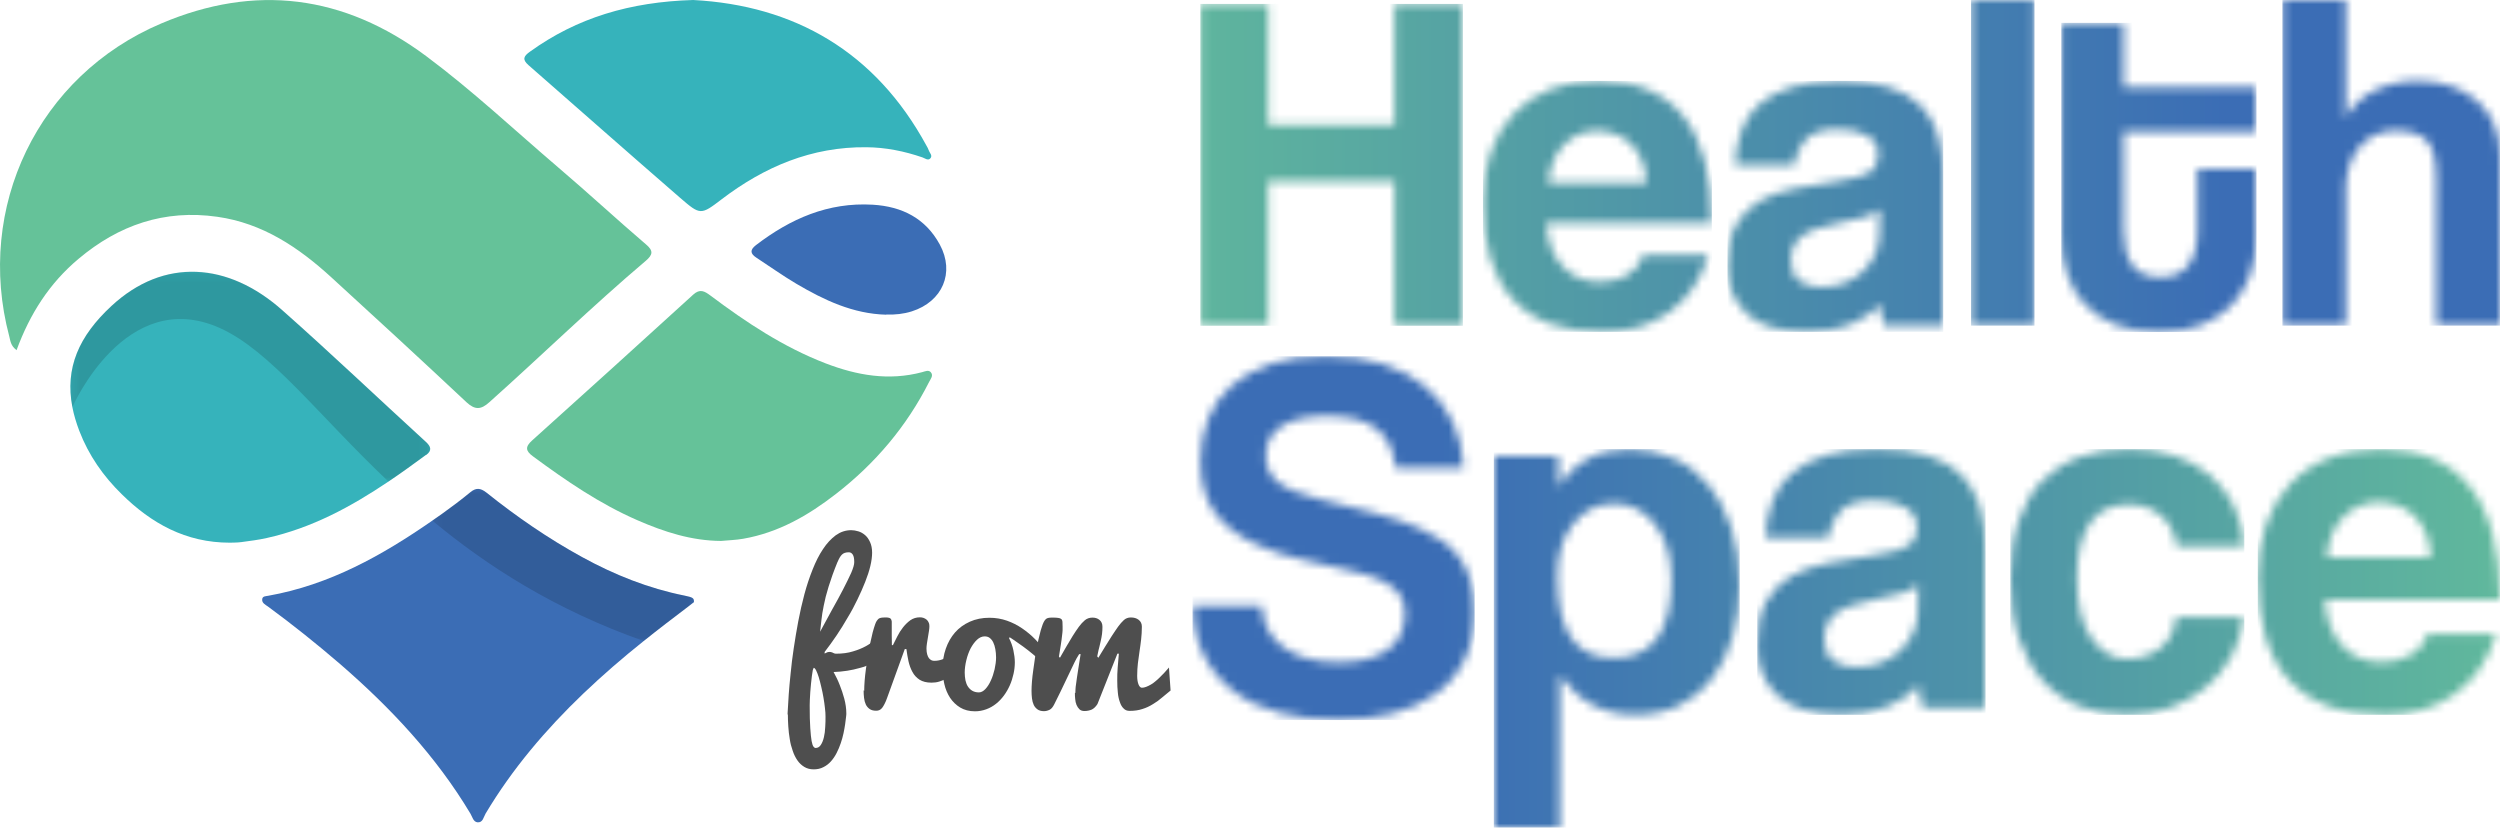 <svg width="296" height="98" viewBox="0 0 296 98" fill="none" xmlns="http://www.w3.org/2000/svg">
<g clip-path="url(#clip0_39_227)">
<path d="M1.926 41.429C1.249 40.913 1.232 40.327 1.093 39.81C-2.949 24.565 4.493 8.958 19.101 2.774C30.186 -1.929 40.682 -0.637 50.467 6.65C55.949 10.732 60.911 15.401 66.098 19.828C69.602 22.808 72.985 25.943 76.49 28.94C77.392 29.698 77.288 30.163 76.472 30.87C70.105 36.261 64.138 42.084 57.927 47.631C56.955 48.509 56.244 48.561 55.238 47.631C49.929 42.653 44.586 37.726 39.208 32.816C35.339 29.285 31.089 26.425 25.728 25.667C19.465 24.772 14.052 26.649 9.299 30.646C5.864 33.523 3.539 37.157 1.96 41.464" fill="#65C299"/>
<path d="M50.449 53.849C48.975 54.934 47.5 56.002 45.991 57.019C41.584 59.982 36.935 62.514 31.574 63.703C30.585 63.926 29.579 64.047 28.573 64.185C28.07 64.254 27.567 64.237 27.22 64.254C21.963 64.254 17.904 61.946 14.417 58.517C12.231 56.381 10.496 53.901 9.386 51.007C9.021 50.042 8.744 49.112 8.57 48.216C7.668 43.565 9.351 39.793 13.202 36.227C19.43 30.456 27.029 31.059 33.413 36.726C39.173 41.825 44.742 47.131 50.415 52.316C51.022 52.867 51.178 53.332 50.467 53.866" fill="#36B3BB"/>
<path d="M82.128 71.317C81.989 71.42 81.746 71.627 81.486 71.816C79.716 73.16 77.947 74.503 76.212 75.899C73.731 77.88 71.337 79.947 69.047 82.135C64.606 86.389 60.65 91.041 57.493 96.329C57.25 96.742 57.181 97.414 56.539 97.363C56.036 97.311 55.931 96.725 55.706 96.346C51.629 89.525 46.251 83.805 40.266 78.62C37.507 76.243 34.662 73.969 31.73 71.816C31.418 71.592 30.95 71.385 31.054 70.886C31.123 70.576 31.488 70.593 31.748 70.541C39.034 69.249 45.262 65.752 51.195 61.635C51.577 61.36 51.976 61.101 52.358 60.826C53.485 60.016 54.596 59.189 55.654 58.311C56.348 57.725 56.868 57.76 57.58 58.311C61.153 61.17 64.901 63.754 68.926 65.959C72.76 68.061 76.767 69.663 81.07 70.524C82.058 70.731 82.197 70.817 82.162 71.317" fill="#3B6DB5"/>
<path d="M85.389 64.047C81.885 64.03 78.641 62.979 75.483 61.601C71.007 59.654 67.017 56.916 63.114 54.039C62.212 53.384 62.16 52.902 63.027 52.127C69.394 46.407 75.743 40.654 82.076 34.883C82.874 34.16 83.412 34.47 84.106 34.986C88.356 38.173 92.762 41.102 97.776 43.031C101.471 44.444 105.236 45.116 109.174 44.065C109.521 43.979 109.937 43.755 110.215 44.082C110.545 44.478 110.18 44.874 110.007 45.219C107.352 50.473 103.64 54.866 98.973 58.483C95.694 61.033 92.155 63.065 87.992 63.789C87.124 63.944 86.239 63.961 85.372 64.047" fill="#65C299"/>
<path d="M82.076 0C94.011 0.637 103.64 6.081 109.712 17.278C109.799 17.433 109.903 17.605 109.955 17.777C110.059 18.105 110.475 18.432 110.128 18.777C109.851 19.035 109.521 18.742 109.226 18.639C107.075 17.898 104.854 17.45 102.582 17.433C96.111 17.364 90.507 19.741 85.459 23.583C82.978 25.478 82.926 25.495 80.532 23.428C74.512 18.208 68.544 12.937 62.559 7.7C61.795 7.028 62.021 6.632 62.749 6.115C68.318 2.102 74.581 0.224 82.076 0Z" fill="#36B3BB"/>
<path d="M104.924 37.26C101.003 37.157 97.585 35.538 94.306 33.608C92.676 32.644 91.132 31.541 89.553 30.508C88.824 30.025 88.772 29.595 89.501 29.026C93.578 25.908 98.036 23.927 103.328 24.237C106.815 24.444 109.59 25.857 111.273 28.957C113.077 32.282 111.586 35.71 107.96 36.864C106.988 37.174 105.965 37.278 104.941 37.243" fill="#3B6DB5"/>
<g opacity="0.15">
<mask id="mask0_39_227" style="mask-type:luminance" maskUnits="userSpaceOnUse" x="8" y="32" width="43" height="26">
<path d="M50.918 32.144H8.327V57.019H50.918V32.144Z" fill="white"/>
</mask>
<g mask="url(#mask0_39_227)">
<path d="M50.45 53.849C48.975 54.935 47.5 56.003 45.991 57.019C37.56 49.026 32.008 41.515 26.006 38.828C14.816 33.832 8.57 48.199 8.57 48.199C7.668 43.548 9.351 39.776 13.202 36.21C19.43 30.439 27.029 31.042 33.413 36.709C39.173 41.808 44.742 47.114 50.415 52.299C51.022 52.85 51.178 53.315 50.467 53.849" fill="#010101"/>
</g>
</g>
<g opacity="0.15">
<mask id="mask1_39_227" style="mask-type:luminance" maskUnits="userSpaceOnUse" x="51" y="57" width="32" height="19">
<path d="M82.128 57.88H51.178V75.916H82.128V57.88Z" fill="white"/>
</mask>
<g mask="url(#mask1_39_227)">
<path d="M82.128 71.317C81.989 71.42 81.746 71.627 81.486 71.816C79.716 73.16 77.947 74.504 76.212 75.899C65.629 72.161 57.614 66.976 51.178 61.636C51.56 61.36 51.959 61.102 52.34 60.826C53.468 60.016 54.578 59.19 55.637 58.311C56.331 57.725 56.851 57.76 57.562 58.311C61.136 61.17 64.883 63.755 68.908 65.959C72.742 68.061 76.75 69.663 81.052 70.524C82.041 70.731 82.18 70.817 82.145 71.317" fill="#010101"/>
</g>
</g>
<mask id="mask2_39_227" style="mask-type:luminance" maskUnits="userSpaceOnUse" x="142" y="0" width="32" height="39">
<path d="M165.123 0.465V14.797H150.151V0.465H142.119V38.552H150.151V21.464H165.123V38.552H173.207V0.465H165.123Z" fill="white"/>
</mask>
<g mask="url(#mask2_39_227)">
<path d="M173.207 0.465H142.119V38.569H173.207V0.465Z" fill="url(#paint0_linear_39_227)"/>
</g>
<mask id="mask3_39_227" style="mask-type:luminance" maskUnits="userSpaceOnUse" x="175" y="9" width="28" height="31">
<path d="M185.195 17.123C186.288 16.038 187.589 15.486 189.099 15.486C189.827 15.486 190.539 15.607 191.232 15.866C191.926 16.107 192.534 16.503 193.089 17.02C193.627 17.536 194.06 18.191 194.39 18.966C194.719 19.759 194.893 20.654 194.945 21.688H183.322C183.478 19.741 184.102 18.208 185.195 17.123ZM183.495 10.594C181.795 11.266 180.372 12.231 179.193 13.488C178.013 14.746 177.128 16.262 176.504 18.019C175.879 19.776 175.584 21.757 175.584 23.927C175.584 34.177 180.32 39.31 189.793 39.31C192.829 39.31 195.448 38.535 197.651 36.95C199.855 35.383 201.381 33.143 202.266 30.232H194.529C194.251 31.231 193.644 32.006 192.707 32.558C191.77 33.109 190.677 33.385 189.446 33.385C187.589 33.385 186.097 32.747 184.97 31.49C183.825 30.232 183.2 28.527 183.096 26.391H202.682C202.682 20.775 201.555 16.555 199.299 13.764C197.044 10.973 193.731 9.578 189.324 9.578C187.121 9.578 185.178 9.905 183.495 10.577" fill="white"/>
</mask>
<g mask="url(#mask3_39_227)">
<path d="M202.682 9.578H175.584V39.293H202.682V9.578Z" fill="url(#paint1_linear_39_227)"/>
</g>
<mask id="mask4_39_227" style="mask-type:luminance" maskUnits="userSpaceOnUse" x="204" y="9" width="27" height="31">
<path d="M212.051 30.818C212.051 29.595 212.45 28.665 213.265 28.01C214.08 27.355 215.555 26.821 217.706 26.408C219.094 26.132 220.152 25.891 220.881 25.667C221.61 25.443 222.165 25.133 222.564 24.754L222.512 27.855C222.512 28.699 222.321 29.491 221.957 30.232C221.592 30.973 221.107 31.628 220.517 32.179C219.927 32.73 219.198 33.178 218.383 33.505C217.55 33.832 216.665 33.987 215.694 33.987C213.265 33.987 212.051 32.937 212.051 30.835M212.155 10.301C210.576 10.784 209.292 11.456 208.303 12.334C207.315 13.213 206.603 14.263 206.17 15.486C205.718 16.709 205.493 18.053 205.441 19.5H212.432C212.623 18.243 213.092 17.226 213.855 16.451C214.601 15.693 215.85 15.297 217.585 15.297C219.042 15.297 220.222 15.555 221.089 16.072C221.957 16.589 222.39 17.312 222.39 18.225C222.39 19.225 222.061 19.931 221.402 20.379C220.742 20.827 219.476 21.171 217.585 21.447C215.694 21.722 213.959 22.015 212.363 22.343C210.767 22.67 209.379 23.169 208.234 23.858C207.072 24.547 206.17 25.495 205.51 26.701C204.851 27.907 204.521 29.526 204.521 31.541C204.521 33.832 205.285 35.693 206.811 37.14C208.338 38.57 210.732 39.293 214.011 39.293C215.937 39.293 217.637 39 219.094 38.397C220.551 37.812 221.731 37.019 222.616 36.02C222.685 36.985 222.841 37.812 223.084 38.552H230.076V20.706C230.076 18.949 229.868 17.364 229.434 15.969C229.017 14.573 228.324 13.402 227.387 12.472C226.45 11.542 225.183 10.818 223.622 10.319C222.061 9.819 220.17 9.578 217.932 9.578C215.694 9.578 213.733 9.819 212.155 10.301Z" fill="white"/>
</mask>
<g mask="url(#mask4_39_227)">
<path d="M230.076 9.578H204.539V39.293H230.076V9.578Z" fill="url(#paint2_linear_39_227)"/>
</g>
<mask id="mask5_39_227" style="mask-type:luminance" maskUnits="userSpaceOnUse" x="233" y="0" width="8" height="39">
<path d="M240.884 0H233.372V38.552H240.884V0Z" fill="white"/>
</mask>
<g mask="url(#mask5_39_227)">
<path d="M240.884 0H233.372V38.552H240.884V0Z" fill="url(#paint3_linear_39_227)"/>
</g>
<mask id="mask6_39_227" style="mask-type:luminance" maskUnits="userSpaceOnUse" x="244" y="2" width="24" height="38">
<path d="M244.059 2.705V27.958C244.059 29.491 244.267 30.938 244.701 32.316C245.117 33.695 245.811 34.9 246.748 35.934C247.684 36.968 248.899 37.794 250.356 38.397C251.813 39 253.6 39.31 255.665 39.31C257.729 39.31 259.395 39 260.835 38.397C262.275 37.777 263.472 36.95 264.426 35.9C265.363 34.849 266.056 33.643 266.508 32.282C266.941 30.921 267.167 29.491 267.167 28.01V19.983H260.175V27.321C260.175 29.078 259.811 30.439 259.1 31.386C258.388 32.351 257.278 32.816 255.769 32.816C254.26 32.816 253.115 32.334 252.438 31.352C251.761 30.37 251.432 28.992 251.432 27.2V15.607H267.149V10.336H251.432V2.705H244.041H244.059Z" fill="white"/>
</mask>
<g mask="url(#mask6_39_227)">
<path d="M267.167 2.705H244.059V39.31H267.167V2.705Z" fill="url(#paint4_linear_39_227)"/>
</g>
<mask id="mask7_39_227" style="mask-type:luminance" maskUnits="userSpaceOnUse" x="270" y="0" width="27" height="39">
<path d="M270.238 0V38.552H277.749V22.377C277.749 21.429 277.871 20.534 278.131 19.707C278.374 18.88 278.756 18.156 279.259 17.519C279.762 16.882 280.369 16.399 281.115 16.02C281.844 15.659 282.676 15.469 283.596 15.469C285.331 15.469 286.58 15.865 287.326 16.64C288.072 17.433 288.453 18.88 288.453 21.033V38.535H296.017V18.57C296.017 15.745 295.098 13.523 293.276 11.938C291.455 10.353 289.061 9.561 286.146 9.561C285.175 9.561 284.255 9.681 283.37 9.905C282.486 10.129 281.67 10.439 280.942 10.818C280.213 11.197 279.571 11.662 278.999 12.231C278.443 12.782 278.027 13.368 277.749 13.988V0H270.238Z" fill="white"/>
</mask>
<g mask="url(#mask7_39_227)">
<path d="M296.017 0H270.238V38.552H296.017V0Z" fill="url(#paint5_linear_39_227)"/>
</g>
<mask id="mask8_39_227" style="mask-type:luminance" maskUnits="userSpaceOnUse" x="141" y="42" width="34" height="44">
<path d="M150.481 43.1C148.625 43.703 147.081 44.564 145.831 45.65C144.582 46.735 143.663 48.044 143.056 49.56C142.448 51.076 142.136 52.747 142.136 54.573C142.136 57.122 142.726 59.172 143.871 60.74C145.033 62.307 146.716 63.565 148.919 64.529C150.342 65.184 151.921 65.718 153.656 66.132C155.39 66.562 157.524 67.044 160.04 67.613C161.306 67.889 162.347 68.216 163.163 68.56C163.978 68.905 164.62 69.284 165.088 69.715C165.557 70.145 165.886 70.593 166.06 71.075C166.251 71.558 166.337 72.109 166.337 72.712C166.337 74.538 165.661 75.933 164.29 76.932C162.92 77.931 160.977 78.414 158.444 78.414C155.72 78.414 153.534 77.811 151.938 76.622C150.325 75.434 149.475 73.797 149.405 71.73H141.217C141.251 74.004 141.702 75.968 142.57 77.656C143.42 79.344 144.617 80.739 146.109 81.876C147.618 83.013 149.405 83.857 151.487 84.391C153.569 84.942 155.876 85.218 158.392 85.218C160.751 85.218 162.92 84.96 164.897 84.46C166.875 83.961 168.593 83.168 170.033 82.117C171.473 81.067 172.6 79.74 173.398 78.138C174.196 76.536 174.595 74.624 174.595 72.402C174.595 70.989 174.439 69.749 174.109 68.698C173.78 67.647 173.329 66.734 172.756 65.959C172.184 65.184 171.507 64.547 170.744 64.013C169.963 63.496 169.13 63.014 168.228 62.617C166.719 61.928 164.915 61.308 162.816 60.757C160.716 60.206 158.496 59.654 156.171 59.086C153.881 58.517 152.268 57.846 151.314 57.088C150.359 56.312 149.874 55.279 149.874 53.987C149.874 52.454 150.481 51.282 151.713 50.473C152.944 49.663 154.749 49.25 157.16 49.25C159.728 49.25 161.671 49.749 162.972 50.766C164.273 51.782 165.036 53.315 165.227 55.382H173.294C173.207 53.436 172.791 51.661 172.045 50.042C171.282 48.423 170.223 47.028 168.87 45.856C167.5 44.685 165.817 43.772 163.822 43.117C161.827 42.463 159.537 42.153 156.969 42.153C154.402 42.153 152.302 42.463 150.463 43.066" fill="white"/>
</mask>
<g mask="url(#mask8_39_227)">
<path d="M174.595 42.187H141.199V85.253H174.595V42.187Z" fill="url(#paint6_linear_39_227)"/>
</g>
<mask id="mask9_39_227" style="mask-type:luminance" maskUnits="userSpaceOnUse" x="176" y="53" width="30" height="45">
<path d="M184.38 68.181C184.38 65.632 185.022 63.565 186.305 61.98C187.589 60.395 189.185 59.62 191.111 59.62C193.037 59.62 194.737 60.464 196.003 62.135C197.27 63.823 197.894 65.994 197.894 68.664C197.894 74.814 195.604 77.897 191.042 77.897C186.479 77.897 184.38 74.659 184.38 68.181ZM184.571 57.622L184.501 53.97H176.851V98H184.675V79.964C186.913 83.082 189.897 84.632 193.609 84.632C195.57 84.632 197.304 84.254 198.831 83.513C200.358 82.772 201.659 81.704 202.717 80.326C203.775 78.948 204.591 77.311 205.129 75.434C205.684 73.556 205.961 71.472 205.961 69.215C205.961 66.7 205.632 64.46 204.99 62.48C204.331 60.498 203.446 58.81 202.301 57.432C201.156 56.054 199.785 55.003 198.172 54.28C196.558 53.556 194.824 53.195 192.95 53.195C189.203 53.195 186.41 54.676 184.571 57.622Z" fill="white"/>
</mask>
<g mask="url(#mask9_39_227)">
<path d="M205.979 53.177H176.868V98H205.979V53.177Z" fill="url(#paint7_linear_39_227)"/>
</g>
<mask id="mask10_39_227" style="mask-type:luminance" maskUnits="userSpaceOnUse" x="208" y="53" width="28" height="32">
<path d="M216.006 75.658C216.006 74.366 216.44 73.367 217.29 72.677C218.14 71.988 219.719 71.42 221.991 70.972C223.466 70.697 224.576 70.421 225.357 70.18C226.138 69.939 226.727 69.611 227.126 69.215L227.057 72.488C227.057 73.384 226.866 74.211 226.467 75.003C226.086 75.795 225.565 76.484 224.941 77.07C224.316 77.656 223.553 78.121 222.685 78.466C221.801 78.81 220.864 78.982 219.84 78.982C217.273 78.982 215.989 77.863 215.989 75.64M216.128 53.935C214.462 54.435 213.092 55.158 212.068 56.089C211.027 57.019 210.281 58.139 209.813 59.431C209.344 60.722 209.084 62.152 209.049 63.685H216.457C216.665 62.342 217.168 61.274 217.949 60.464C218.747 59.654 220.066 59.241 221.887 59.241C223.431 59.241 224.663 59.517 225.582 60.068C226.502 60.619 226.953 61.377 226.953 62.342C226.953 63.392 226.606 64.15 225.912 64.616C225.218 65.081 223.865 65.46 221.87 65.735C219.875 66.011 218.019 66.338 216.336 66.683C214.636 67.027 213.178 67.561 211.964 68.285C210.732 69.008 209.778 70.007 209.084 71.282C208.39 72.557 208.043 74.262 208.043 76.416C208.043 78.844 208.841 80.826 210.455 82.341C212.068 83.857 214.601 84.615 218.071 84.615C220.118 84.615 221.905 84.305 223.449 83.668C224.993 83.048 226.242 82.204 227.179 81.153C227.265 82.169 227.421 83.065 227.664 83.823H235.072V64.943C235.072 63.083 234.847 61.411 234.396 59.93C233.944 58.449 233.216 57.225 232.227 56.226C231.221 55.227 229.902 54.469 228.254 53.953C226.606 53.419 224.594 53.16 222.234 53.16C219.875 53.16 217.793 53.419 216.11 53.918" fill="white"/>
</mask>
<g mask="url(#mask10_39_227)">
<path d="M235.09 53.178H208.061V84.633H235.09V53.178Z" fill="url(#paint8_linear_39_227)"/>
</g>
<mask id="mask11_39_227" style="mask-type:luminance" maskUnits="userSpaceOnUse" x="238" y="53" width="28" height="32">
<path d="M246.314 54.09C244.579 54.693 243.104 55.623 241.873 56.847C240.641 58.087 239.704 59.672 239.028 61.618C238.351 63.565 238.021 65.873 238.021 68.543C238.021 71.213 238.351 73.556 239.028 75.554C239.704 77.552 240.641 79.241 241.873 80.602C243.104 81.962 244.562 82.979 246.244 83.633C247.927 84.305 249.801 84.632 251.848 84.632C253.687 84.632 255.387 84.357 256.949 83.788C258.51 83.22 259.915 82.427 261.13 81.428C262.361 80.412 263.367 79.206 264.165 77.776C264.964 76.364 265.467 74.779 265.657 73.039H257.642C257.486 74.659 256.844 75.899 255.751 76.743C254.659 77.587 253.323 78.018 251.779 78.018C250.235 78.018 248.864 77.225 247.684 75.64C246.505 74.056 245.915 71.627 245.915 68.354C245.915 66.734 246.071 65.374 246.401 64.254C246.73 63.134 247.164 62.256 247.719 61.584C248.274 60.912 248.916 60.447 249.645 60.154C250.373 59.878 251.171 59.723 252.022 59.723C253.531 59.723 254.797 60.154 255.838 61.032C256.879 61.911 257.504 63.1 257.712 64.65H265.727C265.605 62.91 265.189 61.325 264.495 59.913C263.801 58.5 262.847 57.277 261.65 56.261C260.453 55.245 259.048 54.487 257.434 53.953C255.821 53.419 254.034 53.16 252.091 53.16C249.974 53.16 248.049 53.47 246.314 54.073" fill="white"/>
</mask>
<g mask="url(#mask11_39_227)">
<path d="M265.727 53.178H238.021V84.633H265.727V53.178Z" fill="url(#paint9_linear_39_227)"/>
</g>
<mask id="mask12_39_227" style="mask-type:luminance" maskUnits="userSpaceOnUse" x="267" y="53" width="29" height="32">
<path d="M277.507 61.17C278.669 60.016 280.039 59.448 281.635 59.448C282.416 59.448 283.162 59.586 283.891 59.844C284.619 60.102 285.279 60.516 285.851 61.067C286.424 61.618 286.875 62.307 287.222 63.134C287.569 63.961 287.759 64.926 287.794 66.011H275.494C275.65 63.944 276.327 62.342 277.489 61.188M275.702 54.245C273.915 54.952 272.389 55.968 271.14 57.312C269.891 58.655 268.954 60.24 268.294 62.118C267.635 63.978 267.323 66.063 267.323 68.371C267.323 79.223 272.337 84.65 282.364 84.65C285.591 84.65 288.367 83.823 290.674 82.152C292.999 80.498 294.629 78.121 295.566 75.055H287.378C287.1 76.106 286.458 76.932 285.452 77.518C284.446 78.104 283.301 78.397 282 78.397C280.039 78.397 278.461 77.725 277.264 76.398C276.067 75.055 275.39 73.263 275.269 70.989H296C296 65.029 294.803 60.585 292.426 57.622C290.049 54.659 286.528 53.195 281.878 53.195C279.554 53.195 277.489 53.556 275.702 54.263" fill="white"/>
</mask>
<g mask="url(#mask12_39_227)">
<path d="M296 53.177H267.323V84.632H296V53.177Z" fill="url(#paint10_linear_39_227)"/>
</g>
<path d="M93.248 84.632C93.248 84.632 93.248 84.357 93.283 83.926C93.3 83.496 93.335 82.927 93.387 82.204C93.439 81.497 93.508 80.671 93.612 79.723C93.699 78.793 93.821 77.794 93.977 76.76C94.133 75.727 94.306 74.659 94.515 73.556C94.723 72.454 94.966 71.403 95.243 70.352C95.521 69.318 95.85 68.337 96.215 67.424C96.579 66.511 96.978 65.701 97.447 65.012C97.898 64.323 98.401 63.789 98.956 63.375C99.511 62.979 100.118 62.773 100.795 62.773C101.055 62.773 101.333 62.824 101.627 62.91C101.922 62.996 102.183 63.151 102.426 63.358C102.668 63.565 102.859 63.84 103.015 64.185C103.172 64.529 103.258 64.943 103.258 65.442C103.258 65.89 103.189 66.424 103.05 67.01C102.911 67.596 102.703 68.233 102.443 68.888C102.183 69.56 101.87 70.249 101.523 70.972C101.176 71.696 100.795 72.419 100.361 73.125C99.945 73.849 99.511 74.555 99.043 75.244C98.574 75.933 98.106 76.588 97.637 77.191V77.38C97.776 77.311 97.88 77.26 97.967 77.225C98.036 77.208 98.123 77.191 98.21 77.191C98.314 77.191 98.383 77.191 98.453 77.225C98.522 77.243 98.574 77.26 98.626 77.294C98.678 77.329 98.73 77.346 98.782 77.363C98.834 77.38 98.904 77.397 98.973 77.397C99.737 77.397 100.413 77.311 101.003 77.122C101.593 76.95 102.079 76.743 102.495 76.519C102.963 76.261 103.38 75.968 103.727 75.623L103.466 78.431C102.963 78.707 102.426 78.931 101.87 79.069C101.315 79.224 100.795 79.344 100.326 79.413C99.771 79.499 99.233 79.551 98.696 79.568C98.973 80.068 99.233 80.602 99.442 81.153C99.632 81.618 99.806 82.152 99.962 82.72C100.118 83.306 100.205 83.892 100.205 84.478C100.205 84.546 100.205 84.684 100.17 84.908C100.153 85.132 100.118 85.408 100.066 85.735C100.014 86.062 99.962 86.407 99.875 86.803C99.789 87.199 99.684 87.596 99.546 87.992C99.407 88.388 99.251 88.784 99.06 89.146C98.869 89.525 98.644 89.852 98.383 90.145C98.123 90.438 97.828 90.662 97.481 90.834C97.152 91.006 96.77 91.092 96.336 91.092C95.903 91.092 95.538 90.989 95.226 90.799C94.914 90.61 94.636 90.352 94.41 90.024C94.185 89.697 93.994 89.318 93.855 88.887C93.699 88.457 93.578 87.992 93.508 87.509C93.422 87.027 93.37 86.527 93.335 86.028C93.3 85.528 93.283 85.046 93.283 84.564M96.336 79.103C96.336 79.103 96.267 79.189 96.232 79.361C96.197 79.534 96.163 79.757 96.128 80.033C96.093 80.309 96.059 80.619 96.024 80.946C95.989 81.291 95.972 81.618 95.937 81.945C95.92 82.273 95.903 82.583 95.885 82.858C95.885 83.134 95.868 83.358 95.868 83.513C95.868 84.65 95.885 85.546 95.937 86.217C95.972 86.889 96.041 87.389 96.093 87.733C96.163 88.078 96.232 88.302 96.319 88.405C96.406 88.508 96.475 88.56 96.562 88.56C96.822 88.56 97.03 88.439 97.186 88.198C97.342 87.957 97.464 87.664 97.551 87.285C97.637 86.924 97.689 86.527 97.707 86.079C97.741 85.649 97.741 85.236 97.741 84.822C97.741 84.546 97.724 84.219 97.672 83.823C97.637 83.427 97.568 83.031 97.499 82.6C97.429 82.169 97.342 81.756 97.238 81.325C97.134 80.894 97.047 80.516 96.943 80.188C96.839 79.861 96.735 79.585 96.631 79.379C96.527 79.172 96.423 79.069 96.336 79.069M99.164 66.528C98.713 67.63 98.366 68.612 98.106 69.456C97.846 70.3 97.655 71.041 97.533 71.696C97.394 72.35 97.308 72.919 97.256 73.418C97.204 73.918 97.152 74.366 97.1 74.796C97.568 73.918 98.054 73.039 98.522 72.178C99.008 71.317 99.442 70.524 99.823 69.784C100.205 69.043 100.517 68.405 100.777 67.837C101.02 67.269 101.142 66.855 101.142 66.562C101.142 66.149 101.09 65.856 100.968 65.666C100.847 65.477 100.691 65.391 100.5 65.391C100.136 65.391 99.875 65.477 99.684 65.666C99.494 65.856 99.338 66.132 99.181 66.511" fill="#4E4E4E"/>
<path d="M102.321 81.79C102.321 81.446 102.339 81.067 102.373 80.602C102.408 80.154 102.46 79.671 102.53 79.172C102.599 78.672 102.668 78.156 102.755 77.639C102.842 77.122 102.946 76.622 103.033 76.157C103.137 75.692 103.241 75.262 103.328 74.865C103.432 74.469 103.536 74.159 103.623 73.901C103.692 73.728 103.744 73.591 103.813 73.504C103.883 73.401 103.952 73.332 104.022 73.263C104.108 73.212 104.195 73.16 104.316 73.143C104.438 73.126 104.577 73.108 104.768 73.108C104.976 73.108 105.132 73.108 105.236 73.143C105.34 73.16 105.427 73.212 105.479 73.281C105.531 73.35 105.566 73.453 105.583 73.591C105.583 73.728 105.583 73.918 105.583 74.159V75.193C105.583 75.589 105.583 76.002 105.6 76.381H105.722C105.878 76.071 106.051 75.727 106.242 75.348C106.433 74.969 106.659 74.607 106.919 74.28C107.179 73.952 107.457 73.677 107.786 73.436C108.116 73.212 108.48 73.091 108.914 73.091C109.053 73.091 109.209 73.108 109.348 73.16C109.486 73.212 109.608 73.281 109.712 73.367C109.816 73.453 109.903 73.573 109.955 73.711C110.024 73.849 110.041 74.004 110.041 74.159C110.041 74.297 110.024 74.469 109.989 74.71C109.955 74.951 109.903 75.193 109.868 75.451C109.816 75.709 109.781 75.951 109.747 76.192C109.712 76.433 109.695 76.64 109.695 76.795C109.695 77.07 109.729 77.294 109.781 77.484C109.833 77.673 109.903 77.811 109.989 77.932C110.076 78.035 110.18 78.121 110.284 78.173C110.388 78.225 110.51 78.242 110.631 78.242C110.978 78.242 111.343 78.173 111.707 78.018C112.071 77.863 112.418 77.691 112.731 77.501C113.095 77.277 113.442 77.019 113.806 76.743L113.633 79.448C113.424 79.585 113.199 79.723 112.956 79.878C112.696 80.033 112.436 80.188 112.141 80.326C111.846 80.464 111.551 80.585 111.239 80.688C110.926 80.791 110.614 80.826 110.284 80.826C109.712 80.826 109.243 80.705 108.879 80.481C108.515 80.24 108.237 79.947 108.029 79.551C107.821 79.172 107.665 78.741 107.561 78.276C107.457 77.811 107.387 77.329 107.318 76.846H107.127L105.045 82.6C104.941 82.893 104.837 83.151 104.733 83.341C104.629 83.53 104.542 83.702 104.438 83.823C104.334 83.944 104.23 84.03 104.108 84.081C103.987 84.133 103.865 84.15 103.727 84.15C103.414 84.15 103.154 84.081 102.963 83.944C102.772 83.806 102.616 83.633 102.512 83.41C102.408 83.186 102.339 82.927 102.304 82.634C102.269 82.342 102.252 82.049 102.252 81.739" fill="#4E4E4E"/>
<path d="M119.479 75.572C119.705 76.019 119.878 76.484 119.982 76.984C120.086 77.484 120.156 77.949 120.156 78.414C120.156 78.879 120.104 79.327 120 79.792C119.895 80.257 119.757 80.705 119.566 81.135C119.375 81.566 119.149 81.962 118.872 82.341C118.594 82.72 118.282 83.048 117.935 83.323C117.588 83.599 117.206 83.823 116.773 83.978C116.356 84.133 115.905 84.219 115.437 84.219C114.76 84.219 114.17 84.064 113.685 83.771C113.199 83.478 112.8 83.082 112.488 82.617C112.175 82.135 111.95 81.601 111.811 80.998C111.672 80.395 111.603 79.792 111.603 79.172C111.603 78.328 111.724 77.535 111.985 76.794C112.245 76.054 112.609 75.416 113.077 74.882C113.546 74.348 114.136 73.918 114.83 73.608C115.524 73.298 116.287 73.143 117.154 73.143C117.883 73.143 118.577 73.263 119.219 73.487C119.861 73.711 120.468 74.021 121.023 74.4C121.578 74.779 122.099 75.21 122.584 75.709C123.07 76.209 123.521 76.708 123.938 77.225L123.712 78.844C123.504 78.569 123.226 78.276 122.862 77.949C122.498 77.621 122.133 77.311 121.734 77.001C121.335 76.691 120.936 76.398 120.555 76.14C120.173 75.864 119.843 75.64 119.548 75.451L119.462 75.572H119.479ZM115.905 81.98C116.166 81.98 116.426 81.842 116.669 81.583C116.912 81.325 117.137 80.981 117.311 80.584C117.501 80.188 117.64 79.74 117.762 79.241C117.866 78.758 117.935 78.293 117.935 77.845C117.935 77.484 117.9 77.156 117.848 76.863C117.796 76.553 117.71 76.295 117.605 76.071C117.501 75.847 117.363 75.675 117.189 75.537C117.016 75.399 116.807 75.347 116.582 75.347C116.27 75.347 115.957 75.485 115.68 75.744C115.385 76.019 115.142 76.364 114.916 76.777C114.708 77.191 114.535 77.656 114.413 78.173C114.292 78.672 114.222 79.172 114.222 79.637C114.222 79.964 114.257 80.257 114.309 80.55C114.379 80.843 114.465 81.084 114.604 81.291C114.743 81.497 114.916 81.67 115.125 81.79C115.333 81.911 115.593 81.98 115.905 81.98Z" fill="#4E4E4E"/>
<path d="M127.321 82.049C127.321 81.945 127.321 81.807 127.338 81.618C127.338 81.428 127.373 81.222 127.407 80.981C127.442 80.739 127.477 80.498 127.511 80.223C127.546 79.964 127.581 79.689 127.633 79.43C127.72 78.81 127.824 78.155 127.945 77.449H127.772C127.685 77.57 127.581 77.742 127.459 77.966C127.338 78.19 127.164 78.534 126.956 78.982C126.748 79.43 126.471 79.999 126.124 80.722C125.794 81.428 125.36 82.324 124.822 83.392C124.666 83.702 124.493 83.926 124.285 84.03C124.076 84.133 123.851 84.202 123.608 84.202C123.296 84.202 123.036 84.133 122.845 83.995C122.654 83.857 122.498 83.685 122.394 83.461C122.29 83.237 122.22 82.979 122.185 82.686C122.151 82.393 122.133 82.1 122.133 81.79C122.133 81.48 122.151 81.101 122.185 80.671C122.22 80.24 122.272 79.792 122.342 79.31C122.411 78.827 122.48 78.345 122.55 77.845C122.637 77.346 122.723 76.881 122.81 76.416C122.897 75.968 122.983 75.554 123.088 75.175C123.174 74.796 123.261 74.486 123.348 74.245C123.417 74.004 123.504 73.797 123.573 73.659C123.643 73.522 123.729 73.401 123.816 73.315C123.903 73.229 124.007 73.177 124.129 73.16C124.25 73.125 124.406 73.125 124.597 73.125C124.892 73.125 125.117 73.125 125.291 73.16C125.464 73.177 125.586 73.229 125.655 73.298C125.742 73.367 125.777 73.47 125.794 73.608C125.794 73.746 125.811 73.935 125.811 74.176C125.811 74.314 125.811 74.452 125.811 74.624C125.811 74.796 125.777 74.969 125.759 75.158C125.742 75.348 125.707 75.554 125.69 75.744C125.655 75.951 125.638 76.14 125.603 76.329C125.534 76.777 125.464 77.26 125.378 77.742L125.499 77.88C125.499 77.88 125.603 77.708 125.742 77.449C125.898 77.174 126.072 76.864 126.297 76.484C126.523 76.106 126.748 75.709 127.008 75.296C127.269 74.882 127.511 74.521 127.737 74.211C127.963 73.901 128.205 73.642 128.448 73.436C128.691 73.229 129.003 73.125 129.35 73.125C129.68 73.125 129.958 73.212 130.183 73.401C130.409 73.591 130.53 73.849 130.53 74.211C130.53 74.504 130.513 74.796 130.478 75.072C130.443 75.348 130.391 75.606 130.339 75.847C130.287 76.106 130.218 76.347 130.166 76.588C130.096 76.829 130.044 77.07 129.992 77.329C129.958 77.501 129.923 77.621 129.923 77.656C129.923 77.708 129.923 77.725 129.923 77.742L130.044 77.88C130.044 77.88 130.148 77.708 130.305 77.449C130.461 77.191 130.669 76.864 130.894 76.484C131.137 76.106 131.38 75.709 131.64 75.296C131.901 74.882 132.161 74.521 132.386 74.193C132.612 73.883 132.837 73.625 133.063 73.418C133.288 73.212 133.566 73.108 133.896 73.108C134.26 73.108 134.572 73.194 134.815 73.384C135.058 73.573 135.197 73.832 135.197 74.193C135.197 74.727 135.162 75.227 135.11 75.709C135.058 76.192 134.989 76.657 134.919 77.122C134.85 77.587 134.78 78.052 134.728 78.517C134.676 78.982 134.642 79.499 134.642 80.016C134.642 80.429 134.694 80.774 134.798 81.032C134.902 81.291 135.041 81.428 135.197 81.428C135.353 81.428 135.526 81.394 135.7 81.325C135.873 81.256 136.064 81.17 136.238 81.067C136.429 80.963 136.602 80.843 136.776 80.688C136.949 80.55 137.123 80.395 137.279 80.24C137.66 79.878 138.025 79.482 138.406 79.034L138.597 81.756C138.25 82.031 137.921 82.307 137.574 82.6C137.244 82.893 136.88 83.151 136.498 83.375C136.116 83.616 135.717 83.806 135.266 83.944C134.815 84.099 134.312 84.167 133.74 84.167C133.462 84.167 133.219 84.081 133.046 83.892C132.855 83.719 132.699 83.461 132.595 83.134C132.473 82.806 132.386 82.427 132.352 81.997C132.3 81.566 132.282 81.084 132.282 80.567C132.282 80.085 132.282 79.568 132.334 79.034C132.369 78.5 132.421 77.949 132.473 77.397H132.3L129.94 83.358C129.732 83.685 129.507 83.892 129.264 84.012C129.021 84.116 128.726 84.185 128.396 84.185C128.153 84.185 127.945 84.116 127.806 83.978C127.668 83.84 127.546 83.668 127.459 83.461C127.373 83.254 127.321 83.013 127.303 82.772C127.269 82.514 127.269 82.272 127.269 82.031" fill="#4E4E4E"/>
</g>
<defs>
<linearGradient id="paint0_linear_39_227" x1="119.353" y1="19.438" x2="263.56" y2="19.438" gradientUnits="userSpaceOnUse">
<stop stop-color="#65C299"/>
<stop offset="1" stop-color="#3B6DB5"/>
</linearGradient>
<linearGradient id="paint1_linear_39_227" x1="119.353" y1="23.5" x2="263.56" y2="23.5" gradientUnits="userSpaceOnUse">
<stop stop-color="#65C299"/>
<stop offset="1" stop-color="#3B6DB5"/>
</linearGradient>
<linearGradient id="paint2_linear_39_227" x1="119.354" y1="23.5" x2="263.56" y2="23.5" gradientUnits="userSpaceOnUse">
<stop stop-color="#65C299"/>
<stop offset="1" stop-color="#3B6DB5"/>
</linearGradient>
<linearGradient id="paint3_linear_39_227" x1="119.353" y1="17.716" x2="263.56" y2="17.716" gradientUnits="userSpaceOnUse">
<stop stop-color="#65C299"/>
<stop offset="1" stop-color="#3B6DB5"/>
</linearGradient>
<linearGradient id="paint4_linear_39_227" x1="119.354" y1="19.638" x2="263.56" y2="19.638" gradientUnits="userSpaceOnUse">
<stop stop-color="#65C299"/>
<stop offset="1" stop-color="#3B6DB5"/>
</linearGradient>
<linearGradient id="paint5_linear_39_227" x1="119.353" y1="17.716" x2="263.56" y2="17.716" gradientUnits="userSpaceOnUse">
<stop stop-color="#65C299"/>
<stop offset="1" stop-color="#3B6DB5"/>
</linearGradient>
<linearGradient id="paint6_linear_39_227" x1="312.705" y1="67.231" x2="170.136" y2="67.231" gradientUnits="userSpaceOnUse">
<stop stop-color="#65C299"/>
<stop offset="1" stop-color="#3B6DB5"/>
</linearGradient>
<linearGradient id="paint7_linear_39_227" x1="312.705" y1="69.397" x2="170.136" y2="69.397" gradientUnits="userSpaceOnUse">
<stop stop-color="#65C299"/>
<stop offset="1" stop-color="#3B6DB5"/>
</linearGradient>
<linearGradient id="paint8_linear_39_227" x1="312.705" y1="62.724" x2="170.136" y2="62.724" gradientUnits="userSpaceOnUse">
<stop stop-color="#65C299"/>
<stop offset="1" stop-color="#3B6DB5"/>
</linearGradient>
<linearGradient id="paint9_linear_39_227" x1="312.705" y1="62.724" x2="170.136" y2="62.724" gradientUnits="userSpaceOnUse">
<stop stop-color="#65C299"/>
<stop offset="1" stop-color="#3B6DB5"/>
</linearGradient>
<linearGradient id="paint10_linear_39_227" x1="312.705" y1="62.724" x2="170.136" y2="62.724" gradientUnits="userSpaceOnUse">
<stop stop-color="#65C299"/>
<stop offset="1" stop-color="#3B6DB5"/>
</linearGradient>
<clipPath id="clip0_39_227">
<rect width="296" height="98" fill="white"/>
</clipPath>
</defs>
</svg>
